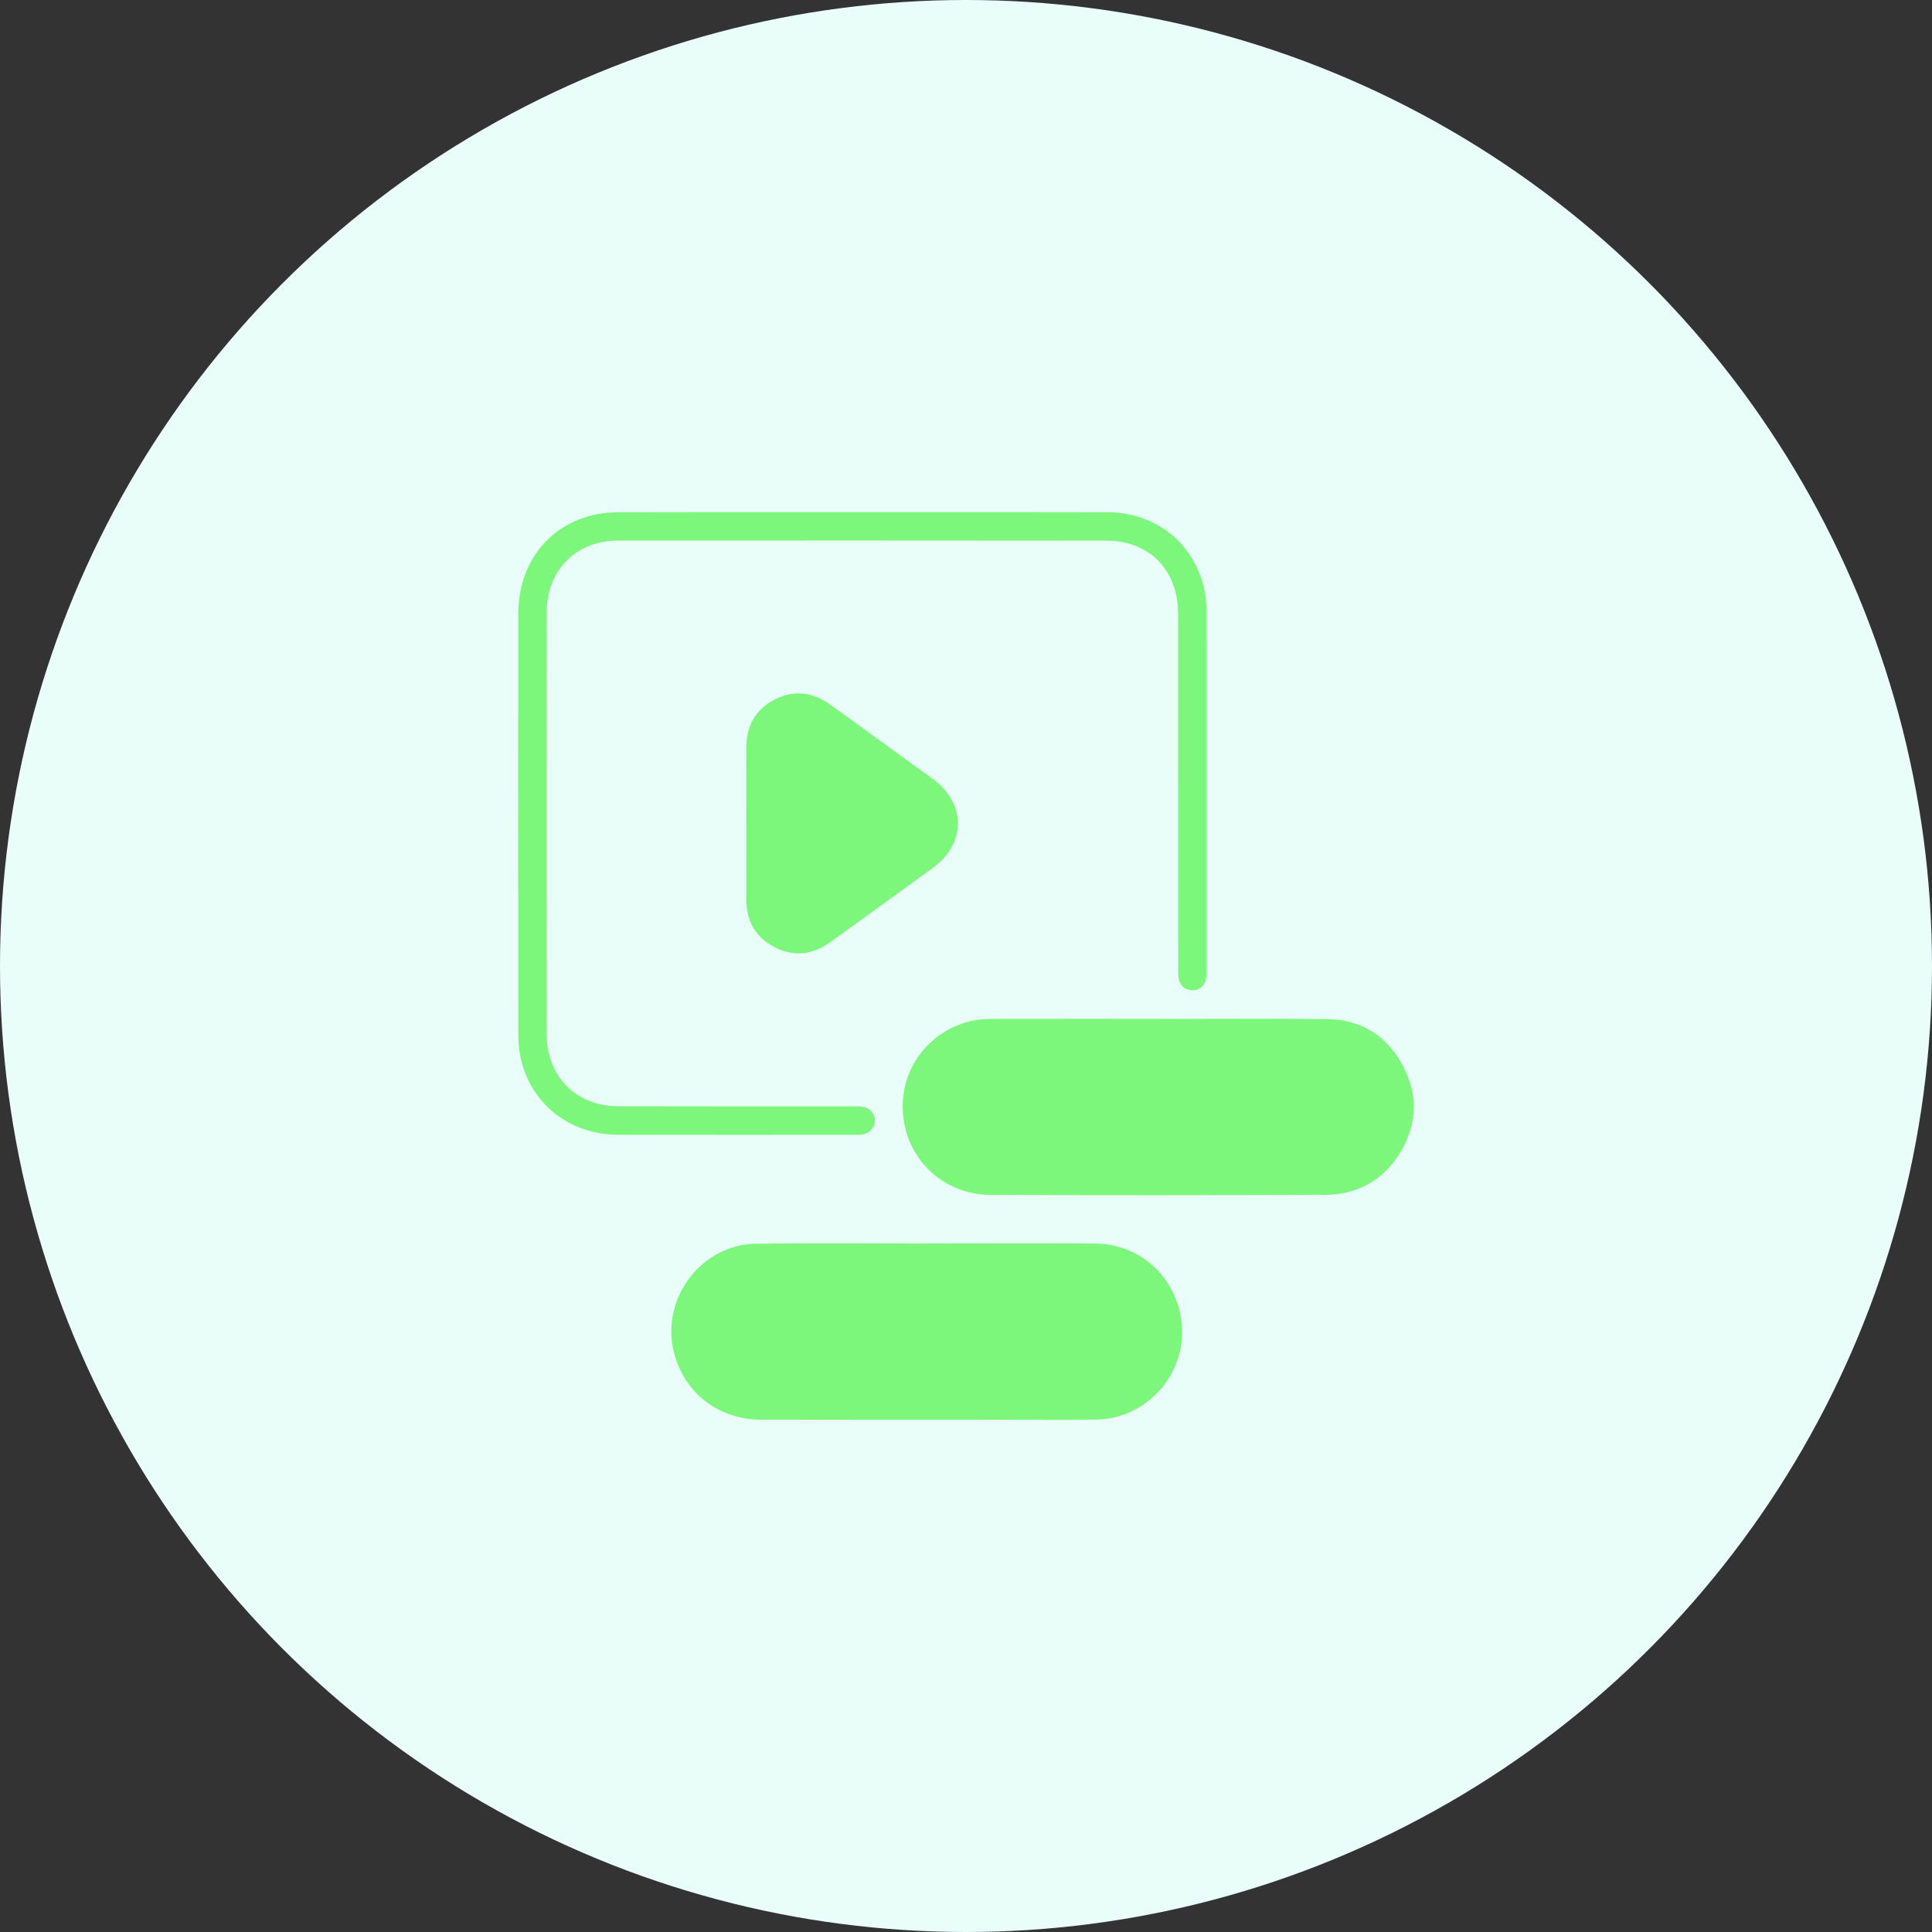 <?xml version="1.0" encoding="UTF-8"?><svg xmlns="http://www.w3.org/2000/svg" id="Layer_2" viewBox="0 0 500 500"><rect x="0" y="0" width="500" height="500" fill="#333333" stroke="none"/><defs><style>.cls-1{fill:#e9fef9;}.cls-2{fill:#7cf77c;}</style></defs><g id="_x32_"><circle class="cls-1" cx="250" cy="250" r="250"/><path class="cls-2" d="M240.05,321.8c14.43,0,28.86-.08,43.28.02,11.9.09,21.32,8.88,22.49,20.73,1.27,12.91-8.82,24.47-21.84,24.82-7.21.19-14.43.06-21.64.06-21.8,0-43.59.04-65.39-.02-11.38-.03-20.45-7.43-22.75-18.37-2.85-13.52,7.61-26.98,21.42-27.17,14.81-.2,29.62-.05,44.43-.05,0,0,0-.01,0-.02Z"/><path class="cls-2" d="M299.92,263.71c14.58,0,29.16-.13,43.73.05,8.71.11,15.29,4.38,19.36,11.97,4.13,7.7,3.79,15.57-.9,22.96-4.44,7-11.08,10.53-19.32,10.55-28.77.08-57.54.12-86.31,0-12.26-.05-21.76-9-22.78-20.93-1-11.68,6.91-22.06,18.61-24.27,1.79-.34,3.66-.34,5.5-.34,14.04-.03,28.08-.01,42.12-.01v.03Z"/><path class="cls-2" d="M223.25,132.54c21.11,0,42.21-.04,63.32.02,12.92.03,23.08,8.51,25.31,21.03.32,1.8.34,3.67.34,5.5.02,30.63.01,61.25.01,91.88,0,.61.02,1.23-.04,1.84-.2,2.06-1.68,3.57-3.58,3.47-2-.11-3.3-1.19-3.6-3.23-.13-.9-.1-1.84-.1-2.76,0-30.47,0-60.95-.01-91.42,0-9.05-4.75-15.87-12.68-18.16-1.81-.52-3.77-.79-5.66-.79-42.21-.04-84.42-.05-126.63-.02-10.86,0-18.43,7.65-18.47,18.66-.06,16.27-.02,32.55-.02,48.82,0,20.03-.02,40.07.01,60.1.02,9.01,4.98,15.88,13.1,18.11,1.89.52,3.93.71,5.91.71,20.03.05,40.06.03,60.09.03.69,0,1.38-.02,2.07.02,2.22.13,3.73,1.55,3.79,3.55.05,1.94-1.47,3.54-3.61,3.76-.46.05-.92.02-1.38.02-20.49,0-40.98.03-61.48-.01-12.65-.03-22.79-8.16-25.28-20.28-.41-2.01-.53-4.12-.53-6.18-.03-36.08-.04-72.15-.01-108.23.01-12.95,7.5-22.87,19.43-25.7,2.36-.56,4.86-.71,7.29-.72,20.8-.05,41.6-.03,62.4-.03Z"/><path class="cls-2" d="M193.16,212.97c0-6.44.04-12.88-.01-19.32-.05-5.66,2.27-9.99,7.3-12.59,5.13-2.65,10.05-1.9,14.68,1.48,8.73,6.37,17.52,12.65,26.25,19.03,8.7,6.35,8.7,16.72-.02,23.08-8.79,6.42-17.62,12.77-26.44,19.15-4.57,3.31-9.46,3.94-14.49,1.32-4.92-2.56-7.3-6.79-7.28-12.37.03-6.59,0-13.19,0-19.78Z"/></g></svg>